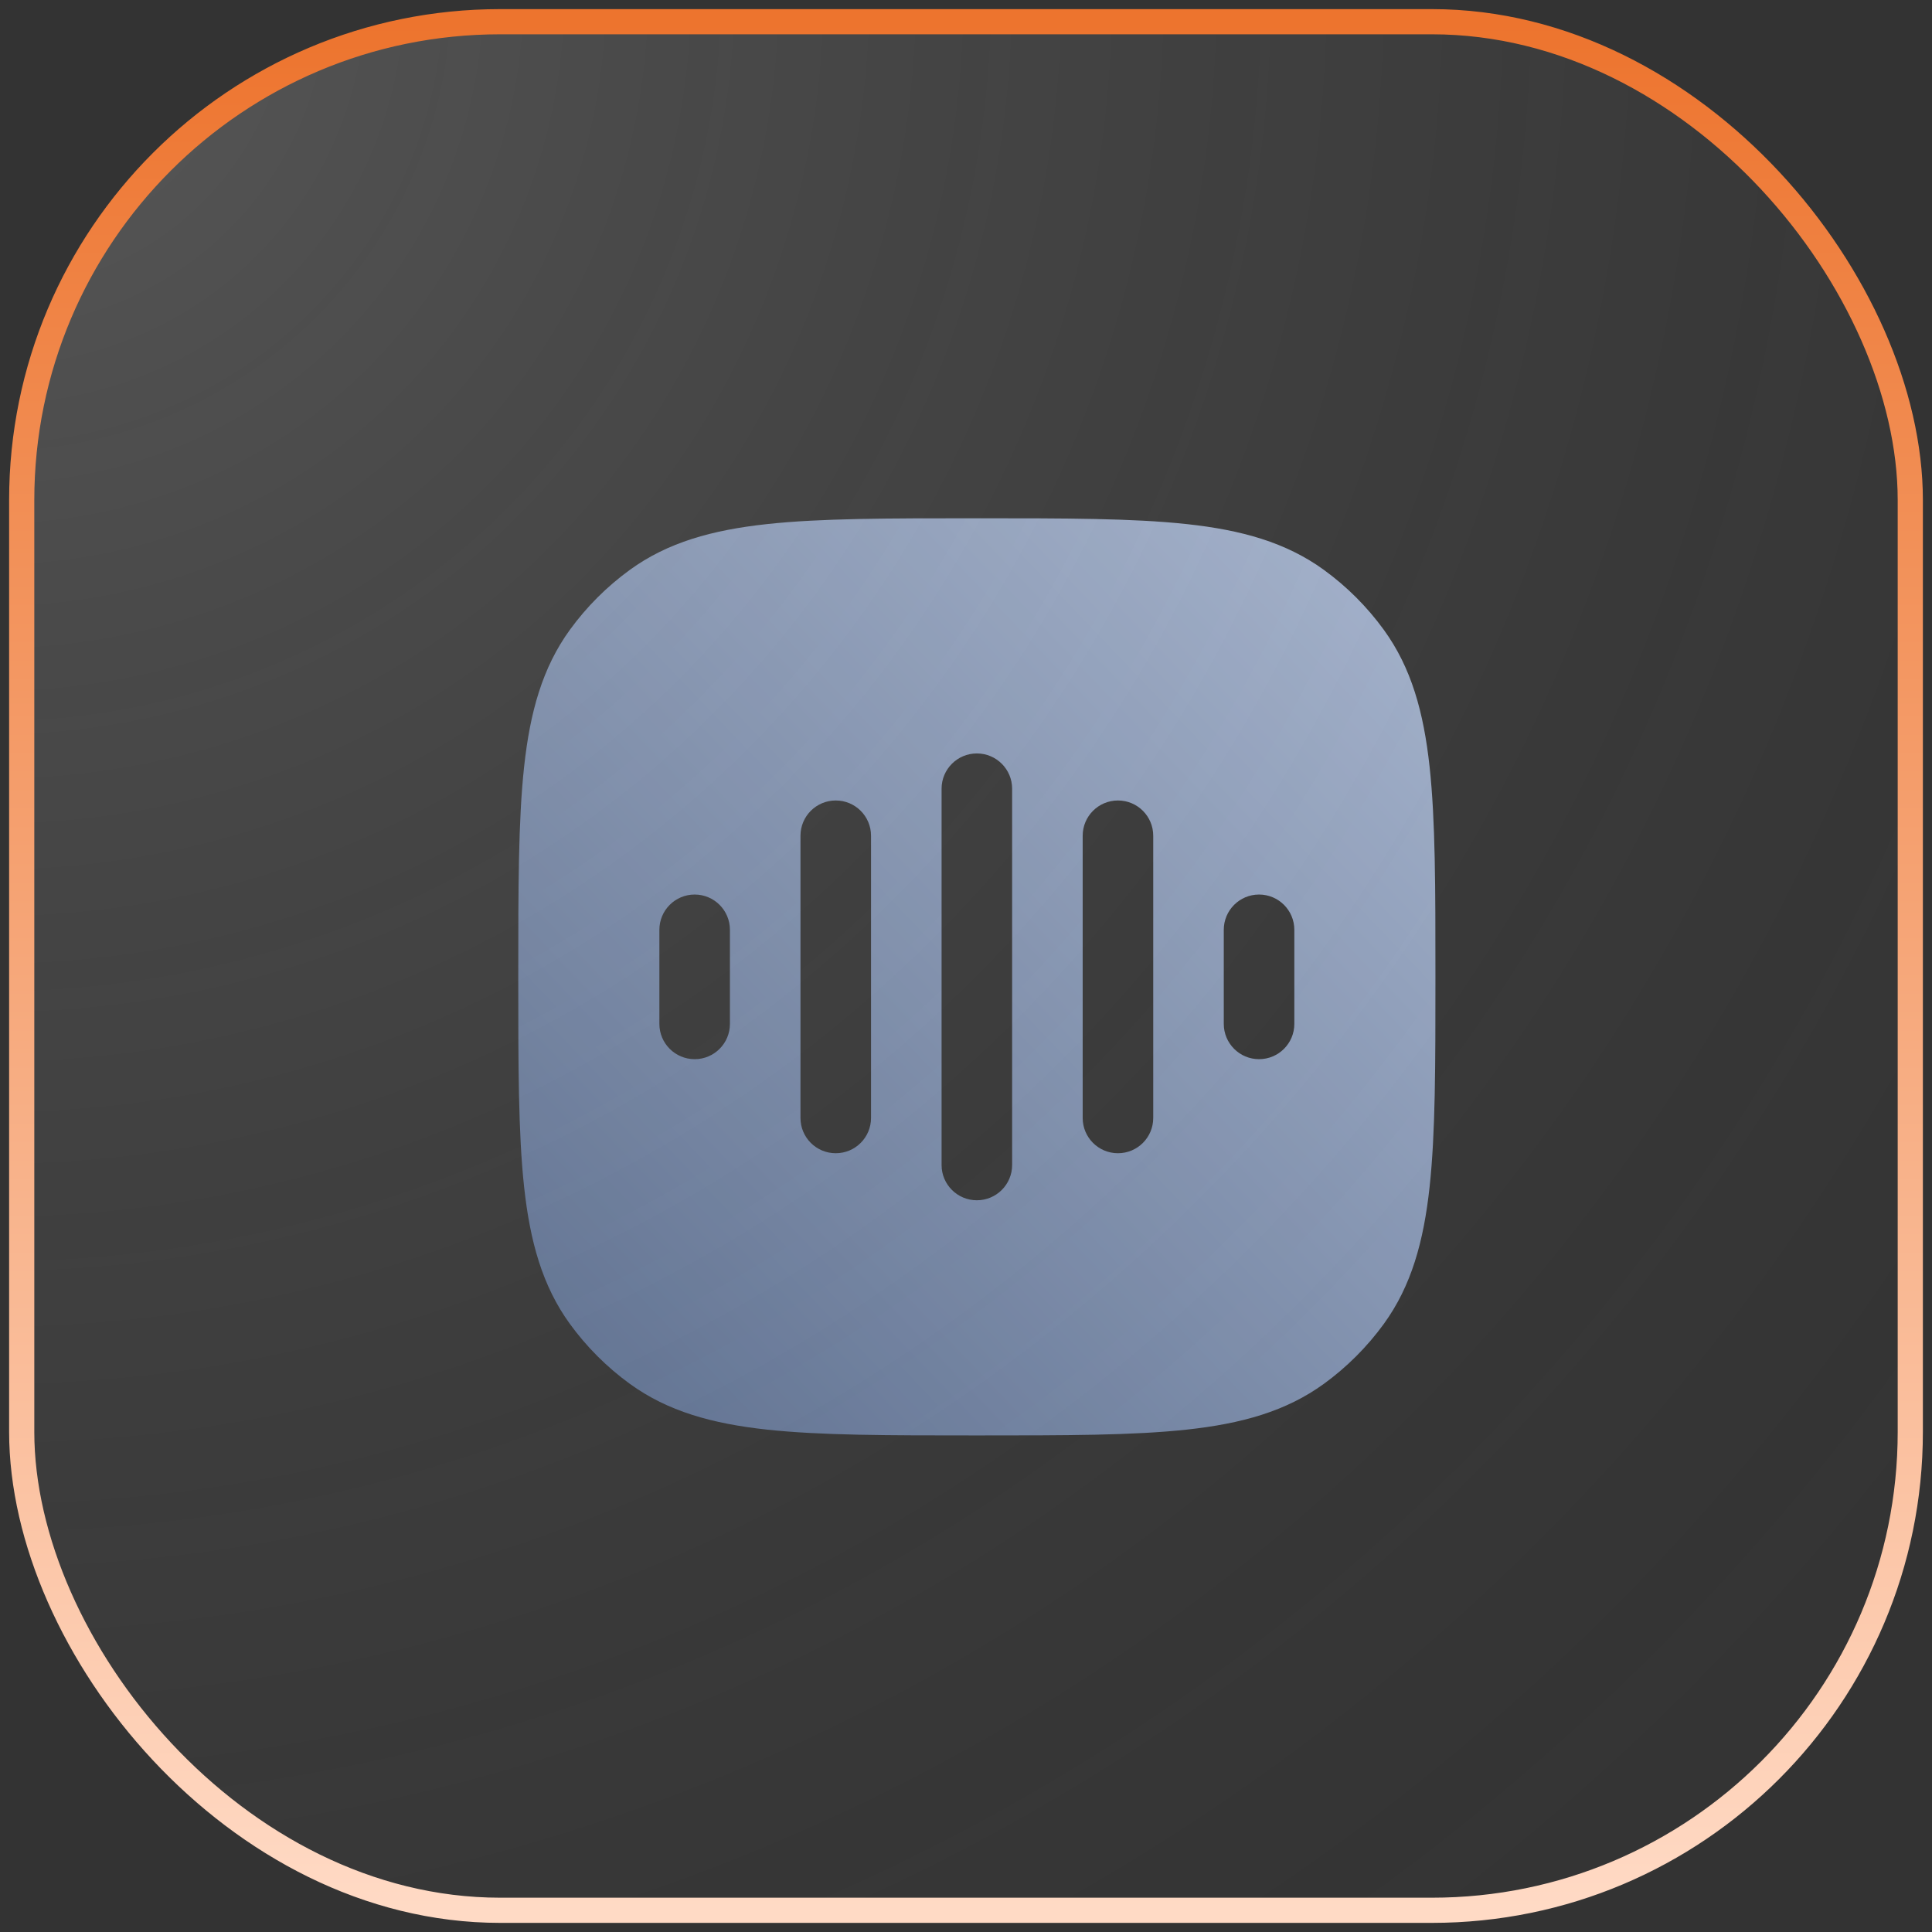 <?xml version="1.0" encoding="UTF-8"?> <svg xmlns="http://www.w3.org/2000/svg" width="89" height="89" viewBox="0 0 89 89" fill="none"><rect x="0" y="0" width="89" height="89" fill="#333333" stroke="none"/><path fill-rule="evenodd" clip-rule="evenodd" d="M44.902 23.875H45.098C49.077 23.875 52.196 23.875 54.671 24.143C57.196 24.417 59.242 24.985 60.989 26.254C62.047 27.023 62.977 27.953 63.746 29.011C65.015 30.758 65.583 32.804 65.857 35.329C66.125 37.804 66.125 40.923 66.125 44.902V45.098C66.125 49.077 66.125 52.196 65.857 54.671C65.583 57.196 65.015 59.242 63.746 60.989C62.977 62.047 62.047 62.977 60.989 63.746C59.242 65.015 57.196 65.583 54.671 65.857C52.196 66.125 49.077 66.125 45.098 66.125H44.902C40.923 66.125 37.804 66.125 35.329 65.857C32.804 65.583 30.758 65.015 29.011 63.746C27.953 62.977 27.023 62.047 26.254 60.989C24.985 59.242 24.417 57.196 24.143 54.671C23.875 52.196 23.875 49.077 23.875 45.098V44.902C23.875 40.923 23.875 37.804 24.143 35.329C24.417 32.804 24.985 30.758 26.254 29.011C27.023 27.953 27.953 27.023 29.011 26.254C30.758 24.985 32.804 24.417 35.329 24.143C37.804 23.875 40.923 23.875 44.902 23.875ZM46.625 36.333C46.625 35.436 45.898 34.708 45 34.708C44.102 34.708 43.375 35.436 43.375 36.333V53.667C43.375 54.564 44.102 55.292 45 55.292C45.898 55.292 46.625 54.564 46.625 53.667V36.333ZM40.125 38.5C40.125 37.602 39.398 36.875 38.5 36.875C37.602 36.875 36.875 37.602 36.875 38.5L36.875 51.5C36.875 52.398 37.602 53.125 38.5 53.125C39.398 53.125 40.125 52.398 40.125 51.5L40.125 38.5ZM53.125 38.5C53.125 37.602 52.398 36.875 51.5 36.875C50.602 36.875 49.875 37.602 49.875 38.5V51.5C49.875 52.398 50.602 53.125 51.5 53.125C52.398 53.125 53.125 52.398 53.125 51.5V38.5ZM33.625 42.833C33.625 41.936 32.898 41.208 32 41.208C31.102 41.208 30.375 41.936 30.375 42.833L30.375 47.167C30.375 48.064 31.102 48.792 32 48.792C32.898 48.792 33.625 48.064 33.625 47.167V42.833ZM59.625 42.833C59.625 41.936 58.898 41.208 58 41.208C57.102 41.208 56.375 41.936 56.375 42.833V47.167C56.375 48.064 57.102 48.792 58 48.792C58.898 48.792 59.625 48.064 59.625 47.167V42.833Z" fill="url(#paint0_linear_1117_428)"></path><rect x="1" y="1" width="87" height="87" rx="22.04" fill="url(#paint1_radial_1117_428)" fill-opacity="0.2" stroke="url(#paint2_linear_1117_428)" stroke-width="1.16"></rect><defs><linearGradient id="paint0_linear_1117_428" x1="23.875" y1="66.125" x2="67.025" y2="24.815" gradientUnits="userSpaceOnUse"><stop stop-color="#5A6D8F"></stop><stop offset="1" stop-color="#A8B7D2"></stop></linearGradient><radialGradient id="paint1_radial_1117_428" cx="0" cy="0" r="1" gradientUnits="userSpaceOnUse" gradientTransform="translate(1 1) rotate(45) scale(123.037)"><stop stop-color="#EFEFEF"></stop><stop offset="1" stop-color="#4C4C4C" stop-opacity="0"></stop></radialGradient><linearGradient id="paint2_linear_1117_428" x1="44.5" y1="1" x2="44.5" y2="88" gradientUnits="userSpaceOnUse"><stop stop-color="#ED742E"></stop><stop offset="1" stop-color="#FFDAC5"></stop></linearGradient></defs></svg> 